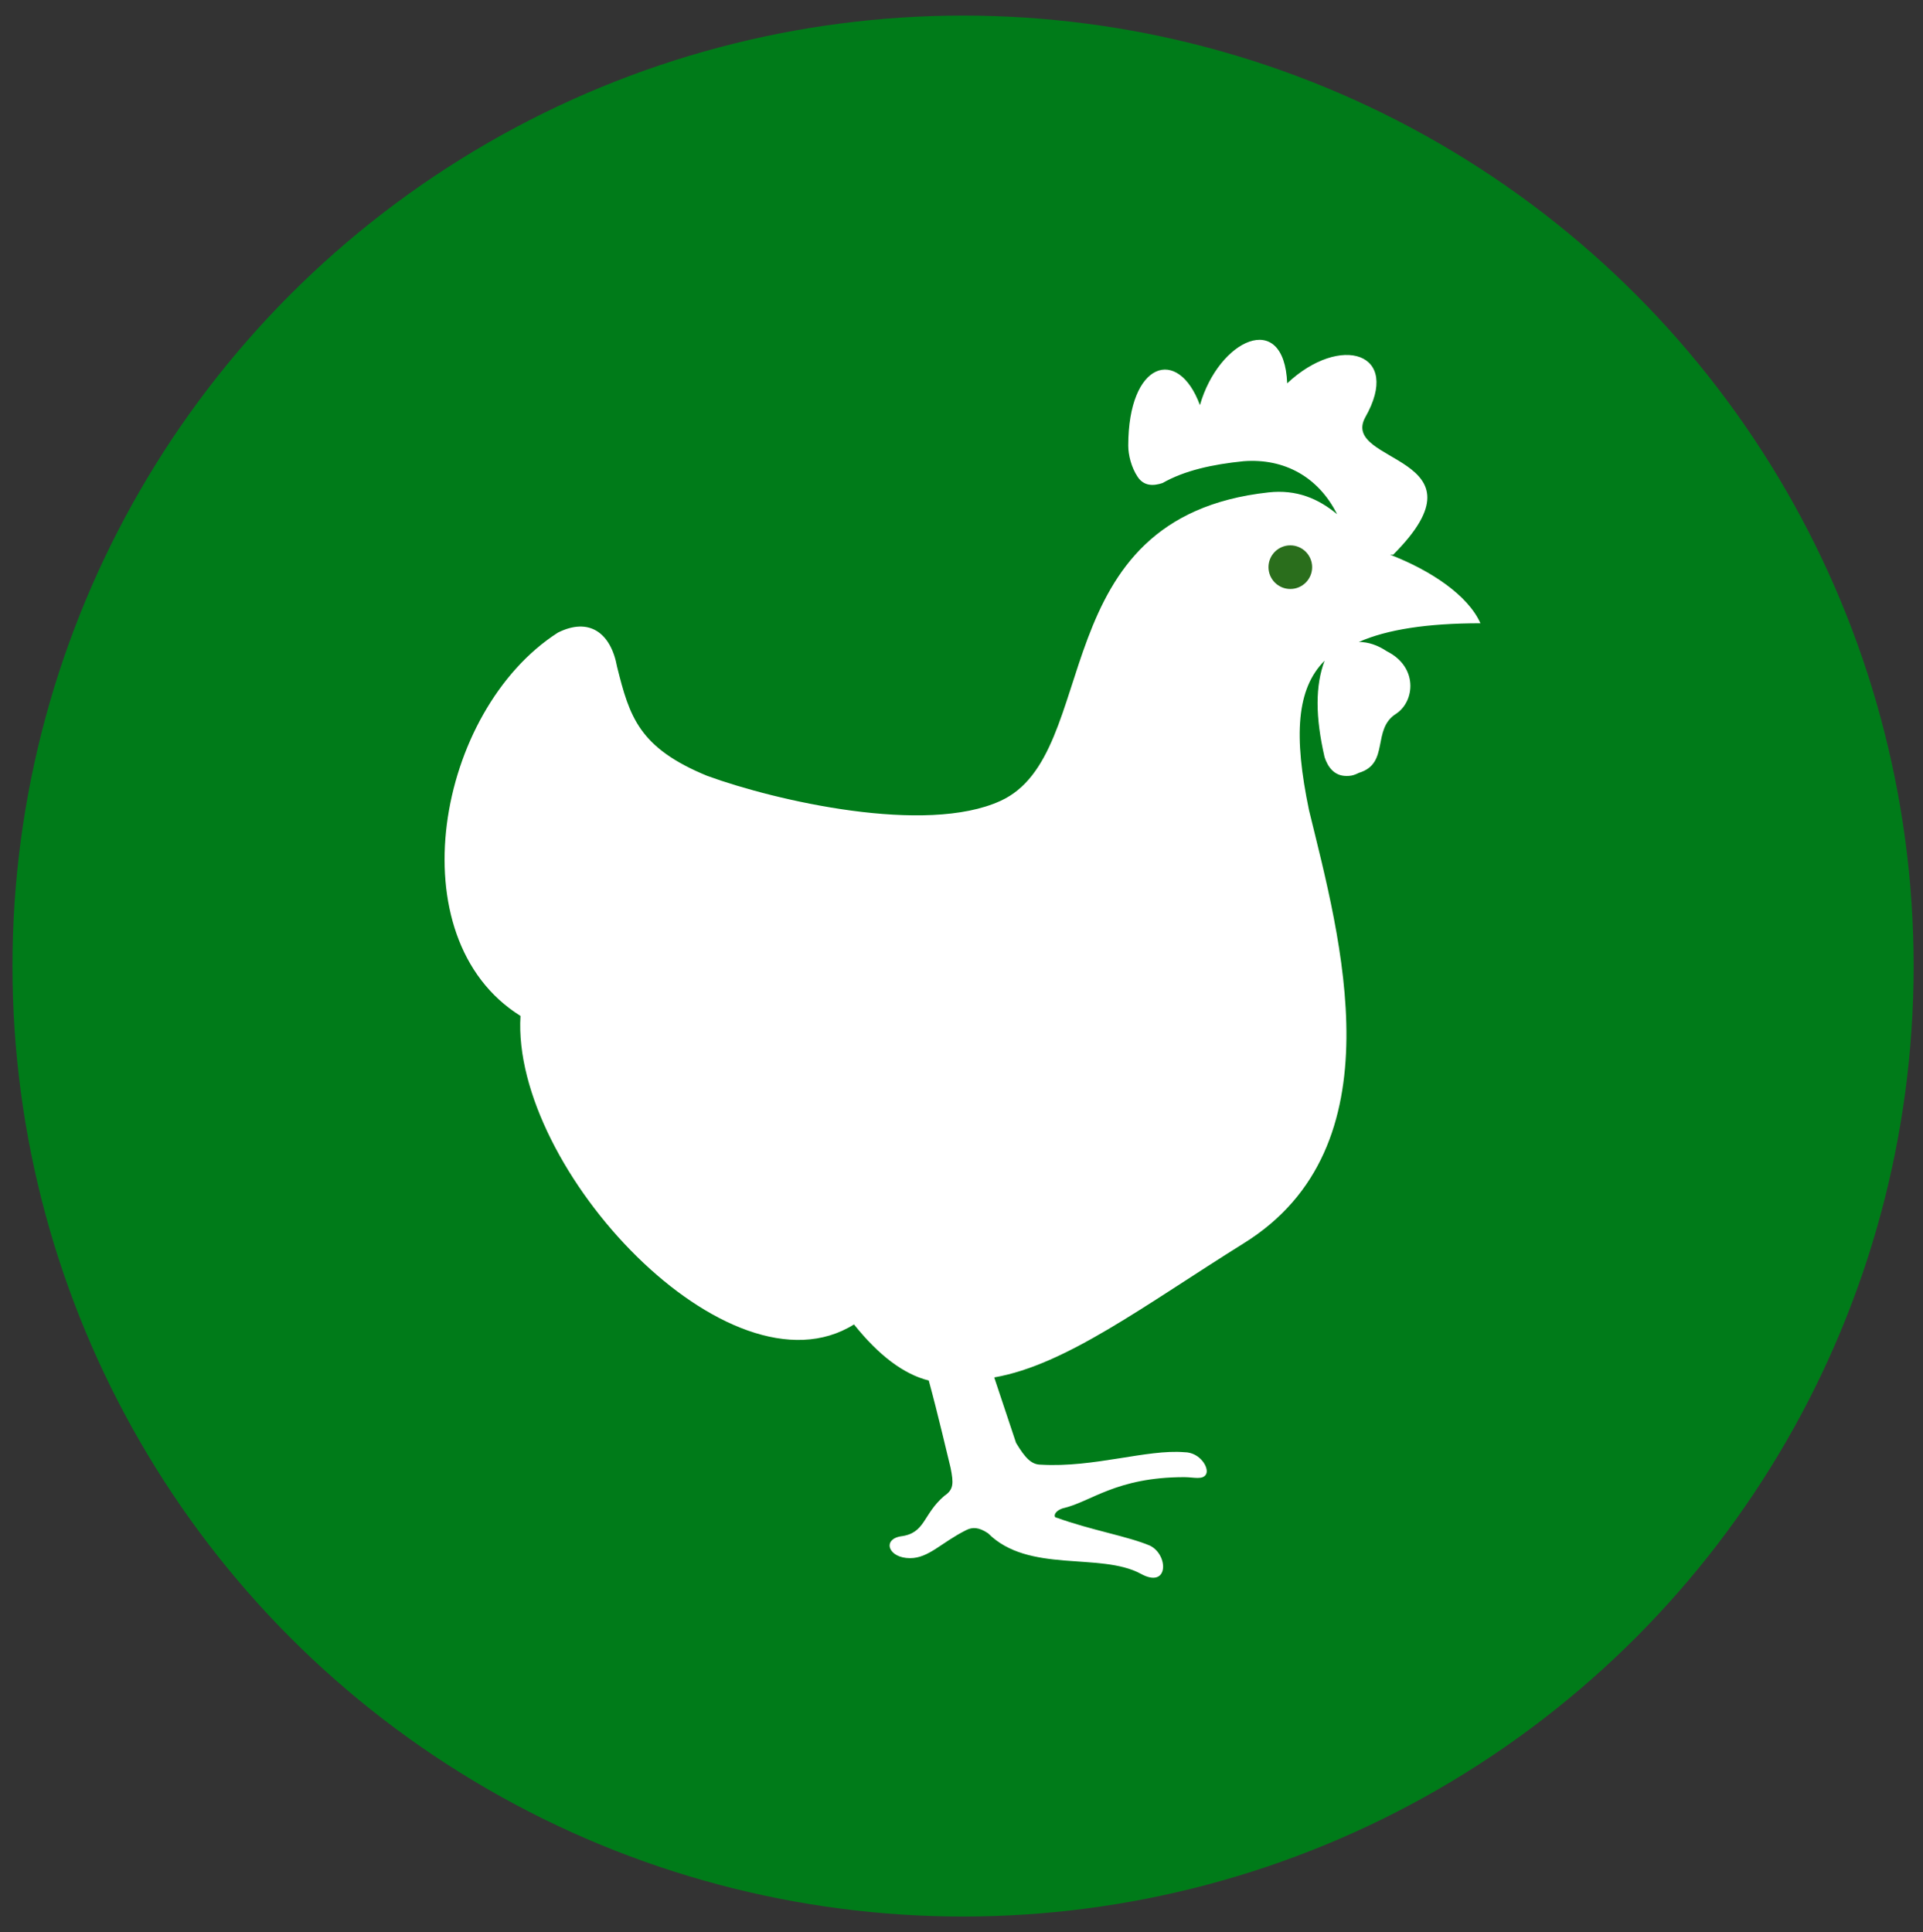 <?xml version="1.0" encoding="UTF-8"?> <!-- Generator: Adobe Illustrator 24.1.3, SVG Export Plug-In . SVG Version: 6.00 Build 0) --> <svg xmlns="http://www.w3.org/2000/svg" xmlns:xlink="http://www.w3.org/1999/xlink" version="1.1" id="Livello_1" x="0px" y="0px" viewBox="0 0 61.7 62" style="enable-background:new 0 0 61.7 62;" xml:space="preserve"><rect x="0" y="0" width="61.7" height="62" fill="#333333" stroke="none"/> <style type="text/css"> .st0{fill:#007B19;} .st1{fill-rule:evenodd;clip-rule:evenodd;fill:#FFFFFF;} .st2{fill-rule:evenodd;clip-rule:evenodd;fill:#2A6E1C;} </style> <g id="Livello_1_1_"> <circle class="st0" cx="30.9" cy="31" r="30.5"></circle> </g> <g id="Livello_2_1_"> <g> <path class="st1" d="M29.8,44.3c0.3,1.1,0.6,2.4,0.7,2.8c0.1,0.5,0.1,0.7-0.2,0.9c-0.7,0.6-0.6,1.2-1.4,1.3 c-0.6,0.1-0.4,0.7,0.3,0.7c0.6,0,1-0.5,1.8-0.9c0.2-0.1,0.4-0.1,0.7,0.1c1.3,1.3,3.6,0.6,4.9,1.3c0.9,0.5,0.9-0.6,0.3-0.9 c-0.7-0.3-1.9-0.5-3-0.9c-0.1,0-0.1-0.2,0.2-0.3c0.9-0.2,1.7-1,3.9-1c0.3,0,0.6,0.1,0.7-0.1c0.1-0.2-0.2-0.7-0.7-0.7 c-1.2-0.1-2.9,0.5-4.6,0.4c-0.3,0-0.5-0.2-0.8-0.7c-0.1-0.3-0.4-1.2-0.7-2.1c2.3-0.4,4.8-2.3,8-4.3c5-3.1,3.1-9.8,2.1-13.9 c-0.5-2.4-0.4-3.9,0.5-4.8c-0.3,0.8-0.3,1.8,0,3.1c0.1,0.3,0.3,0.6,0.7,0.6c0.1,0,0.2,0,0.4-0.1c1-0.3,0.4-1.4,1.2-1.9 c0.6-0.4,0.7-1.5-0.3-2c-0.3-0.2-0.6-0.3-0.9-0.3c0.9-0.4,2.2-0.6,3.9-0.6c-0.4-0.9-1.6-1.7-2.9-2.2h0.1c3.2-3.2-1.7-2.9-0.9-4.4 c1.2-2.1-0.8-2.7-2.5-1.1c-0.1-2.4-2.2-1.4-2.8,0.7c-0.7-1.9-2.3-1.4-2.3,1.3c0,0.3,0.1,0.7,0.3,1s0.5,0.3,0.8,0.2 c0.7-0.4,1.6-0.6,2.6-0.7c1.3-0.1,2.4,0.5,3,1.7c-0.6-0.5-1.3-0.8-2.2-0.7c-7.3,0.8-5.3,8.4-8.6,9.9c-2.4,1.1-7.2,0-9.4-0.8 c-2.2-0.9-2.5-1.9-2.9-3.5c-0.2-1.1-0.9-1.6-1.9-1.1c-3.9,2.5-5.2,9.8-1.2,12.3c-0.3,4.9,6.7,12.4,10.7,9.9 C28.2,43.5,29,44.1,29.8,44.3z"></path> <circle class="st2" cx="41.4" cy="18.2" r="0.7"></circle> </g> </g> </svg> 